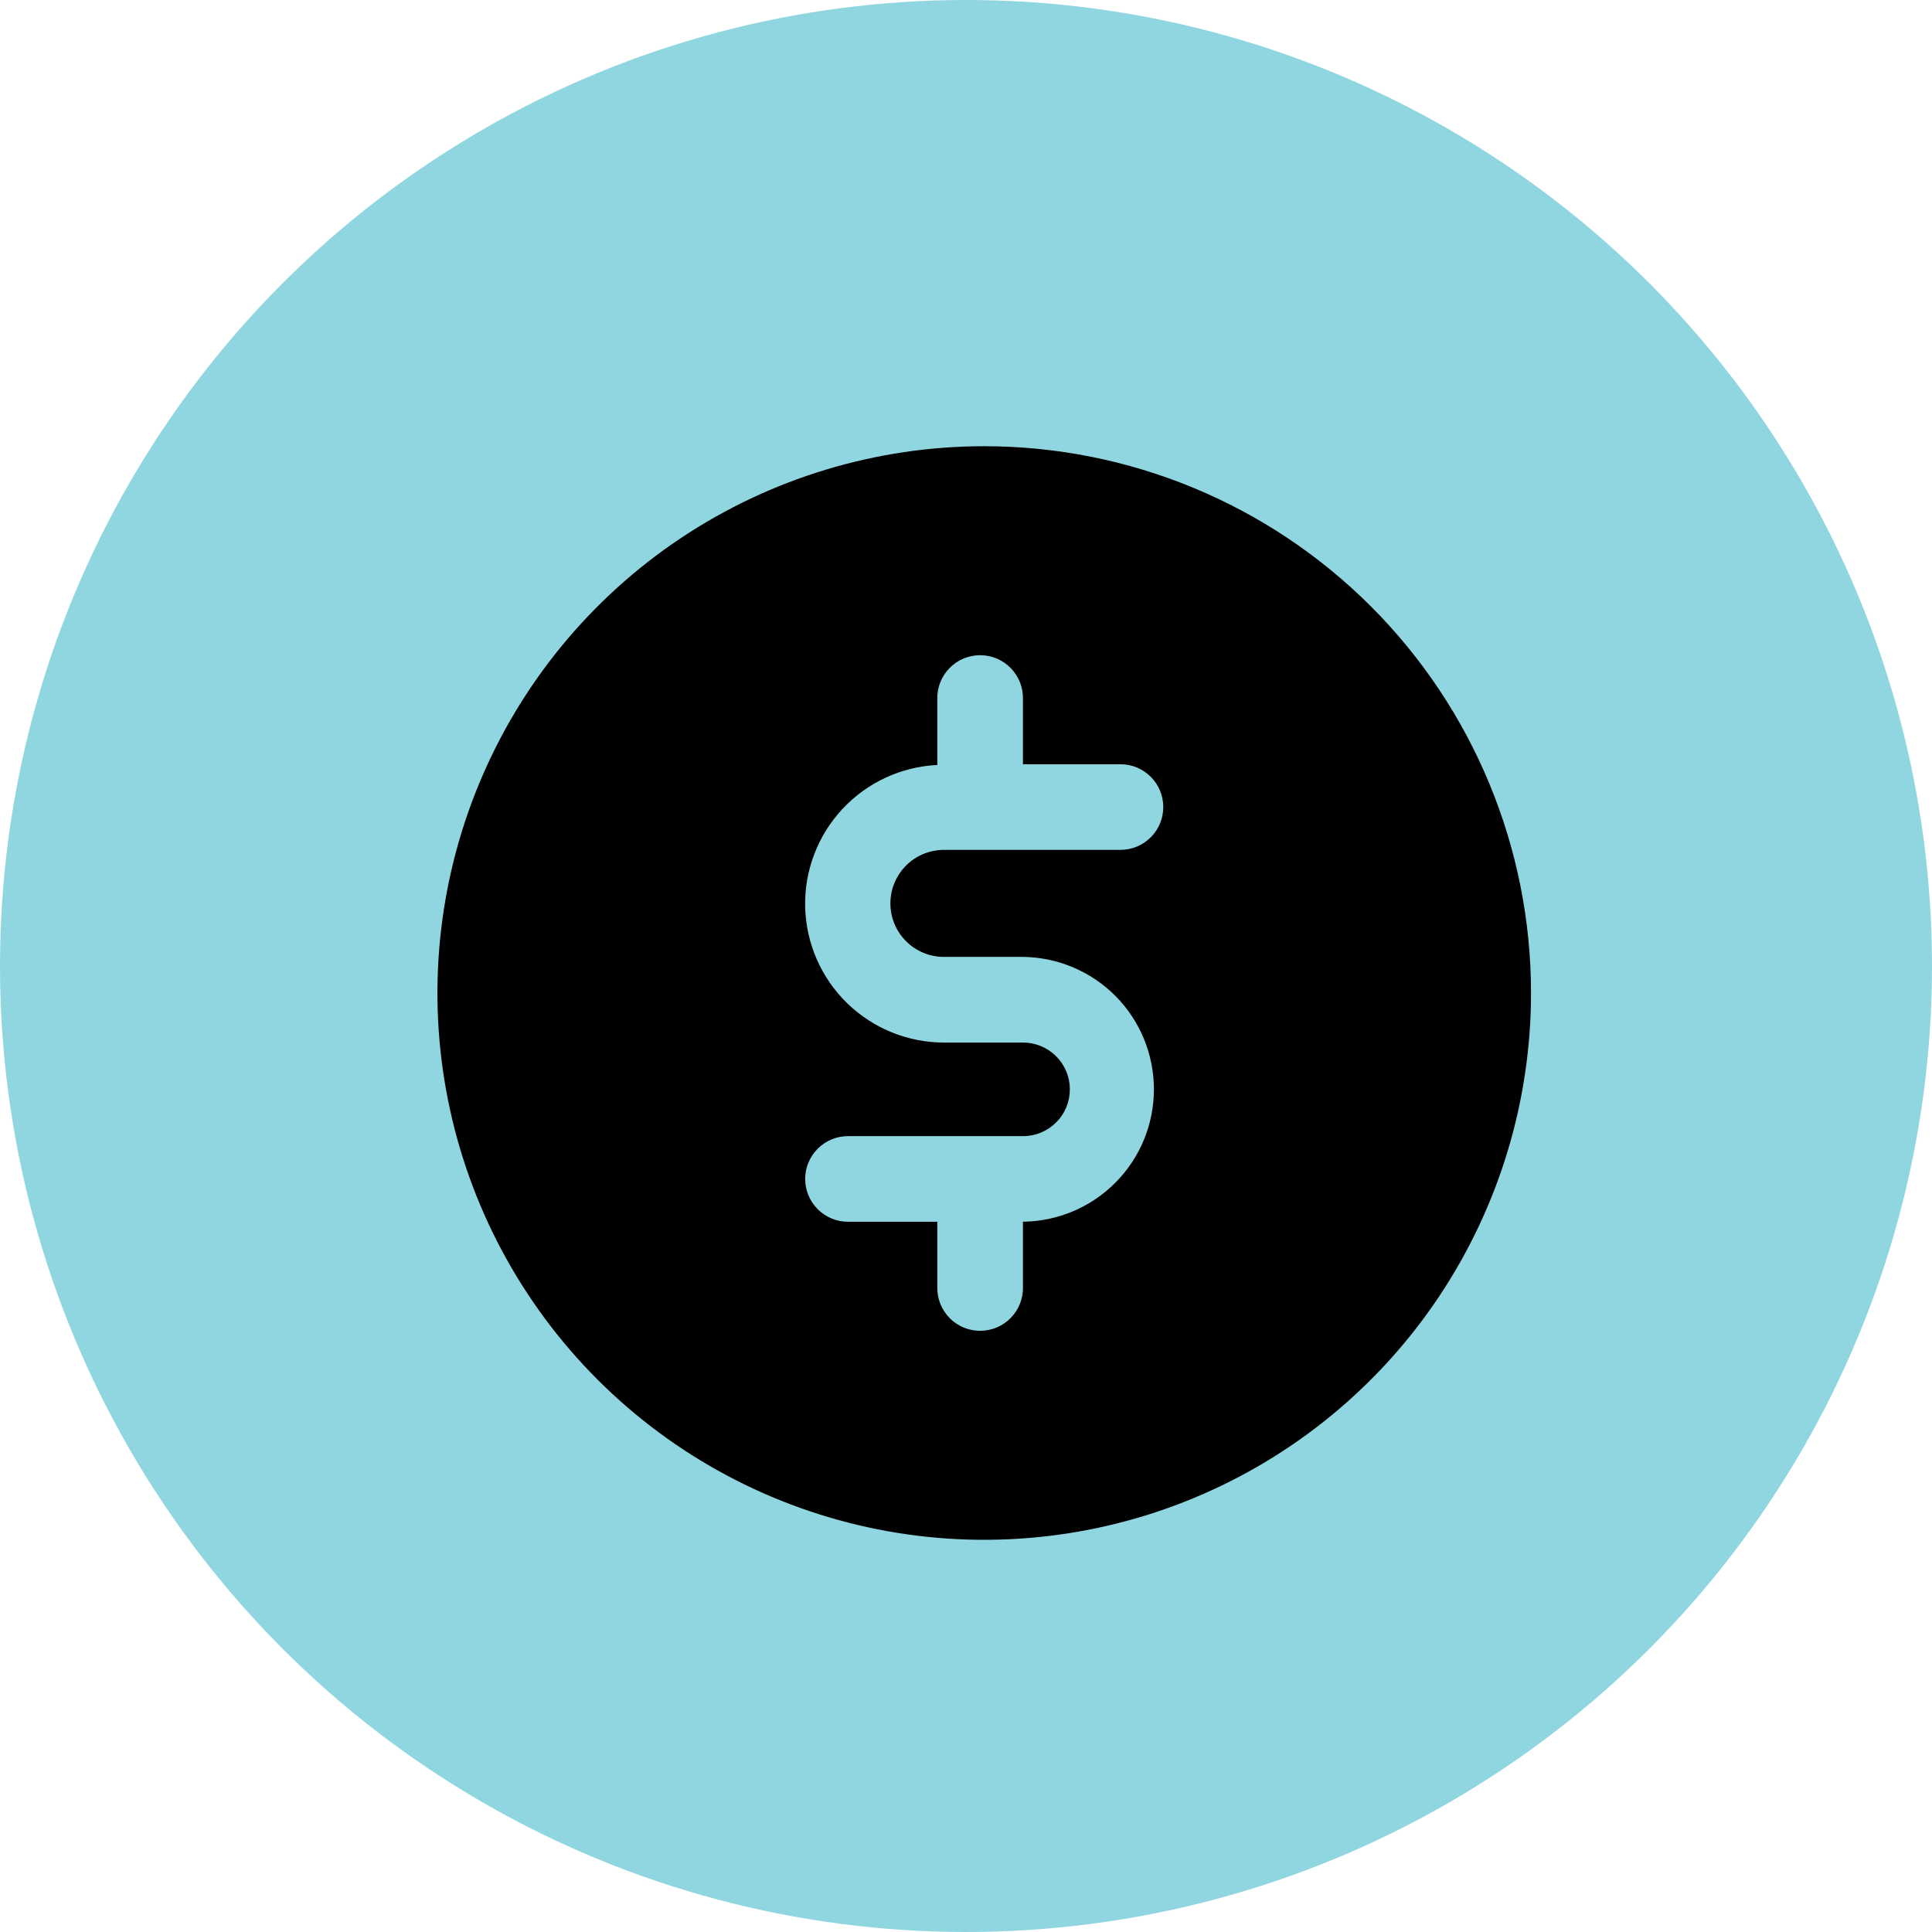 <svg width="53" height="53" viewBox="0 0 53 53" fill="none" xmlns="http://www.w3.org/2000/svg">
<circle cx="26.5" cy="26.5" r="26.5" fill="#90D6E0"/>
<path d="M27 12.241C24.033 12.241 21.133 13.121 18.666 14.769C16.2 16.417 14.277 18.76 13.142 21.501C12.007 24.241 11.709 27.258 12.288 30.167C12.867 33.077 14.296 35.75 16.393 37.847C18.491 39.945 21.164 41.374 24.074 41.953C26.983 42.532 29.999 42.234 32.74 41.099C35.481 39.964 37.824 38.041 39.472 35.575C41.12 33.108 42 30.208 42 27.241C42 23.263 40.42 19.447 37.607 16.634C34.794 13.821 30.978 12.241 27 12.241ZM25.905 26.25H28.055C29.012 26.259 29.927 26.645 30.602 27.324C31.276 28.004 31.654 28.922 31.655 29.879C31.656 30.837 31.279 31.756 30.606 32.436C29.933 33.117 29.019 33.505 28.062 33.515V35.305C28.066 35.461 28.038 35.617 27.981 35.763C27.923 35.909 27.837 36.041 27.728 36.154C27.619 36.266 27.488 36.355 27.344 36.416C27.199 36.476 27.044 36.508 26.887 36.508C26.731 36.508 26.576 36.476 26.431 36.416C26.287 36.355 26.156 36.266 26.047 36.154C25.938 36.041 25.852 35.909 25.794 35.763C25.737 35.617 25.709 35.461 25.713 35.305V33.516H23.263C22.951 33.516 22.653 33.393 22.433 33.172C22.212 32.952 22.088 32.653 22.088 32.342C22.088 32.03 22.212 31.732 22.433 31.511C22.653 31.291 22.951 31.167 23.263 31.167H28.055C28.224 31.169 28.392 31.137 28.549 31.073C28.706 31.009 28.849 30.914 28.969 30.795C29.09 30.676 29.185 30.534 29.25 30.377C29.316 30.221 29.349 30.053 29.349 29.884C29.349 29.714 29.316 29.546 29.25 29.39C29.185 29.234 29.09 29.092 28.969 28.972C28.849 28.853 28.706 28.759 28.549 28.695C28.392 28.631 28.224 28.599 28.055 28.6H25.905C24.91 28.602 23.954 28.215 23.24 27.521C22.527 26.827 22.114 25.881 22.088 24.887C22.063 23.892 22.429 22.926 23.106 22.197C23.784 21.468 24.719 21.033 25.713 20.985V19.177C25.709 19.02 25.737 18.865 25.794 18.719C25.852 18.573 25.938 18.44 26.047 18.328C26.156 18.216 26.287 18.127 26.431 18.066C26.576 18.005 26.731 17.974 26.887 17.974C27.044 17.974 27.199 18.005 27.344 18.066C27.488 18.127 27.619 18.216 27.728 18.328C27.837 18.44 27.923 18.573 27.981 18.719C28.038 18.865 28.066 19.02 28.062 19.177V20.965H30.737C31.049 20.965 31.347 21.089 31.568 21.309C31.788 21.53 31.912 21.828 31.912 22.14C31.912 22.451 31.788 22.75 31.568 22.97C31.347 23.191 31.049 23.314 30.737 23.314H25.905C25.712 23.313 25.52 23.35 25.34 23.423C25.161 23.496 24.997 23.604 24.86 23.74C24.723 23.877 24.613 24.039 24.539 24.218C24.464 24.397 24.426 24.589 24.426 24.782C24.426 24.976 24.464 25.168 24.539 25.347C24.613 25.526 24.723 25.688 24.86 25.824C24.997 25.961 25.161 26.069 25.34 26.142C25.52 26.215 25.712 26.252 25.905 26.25Z" fill="black"/>
</svg>
